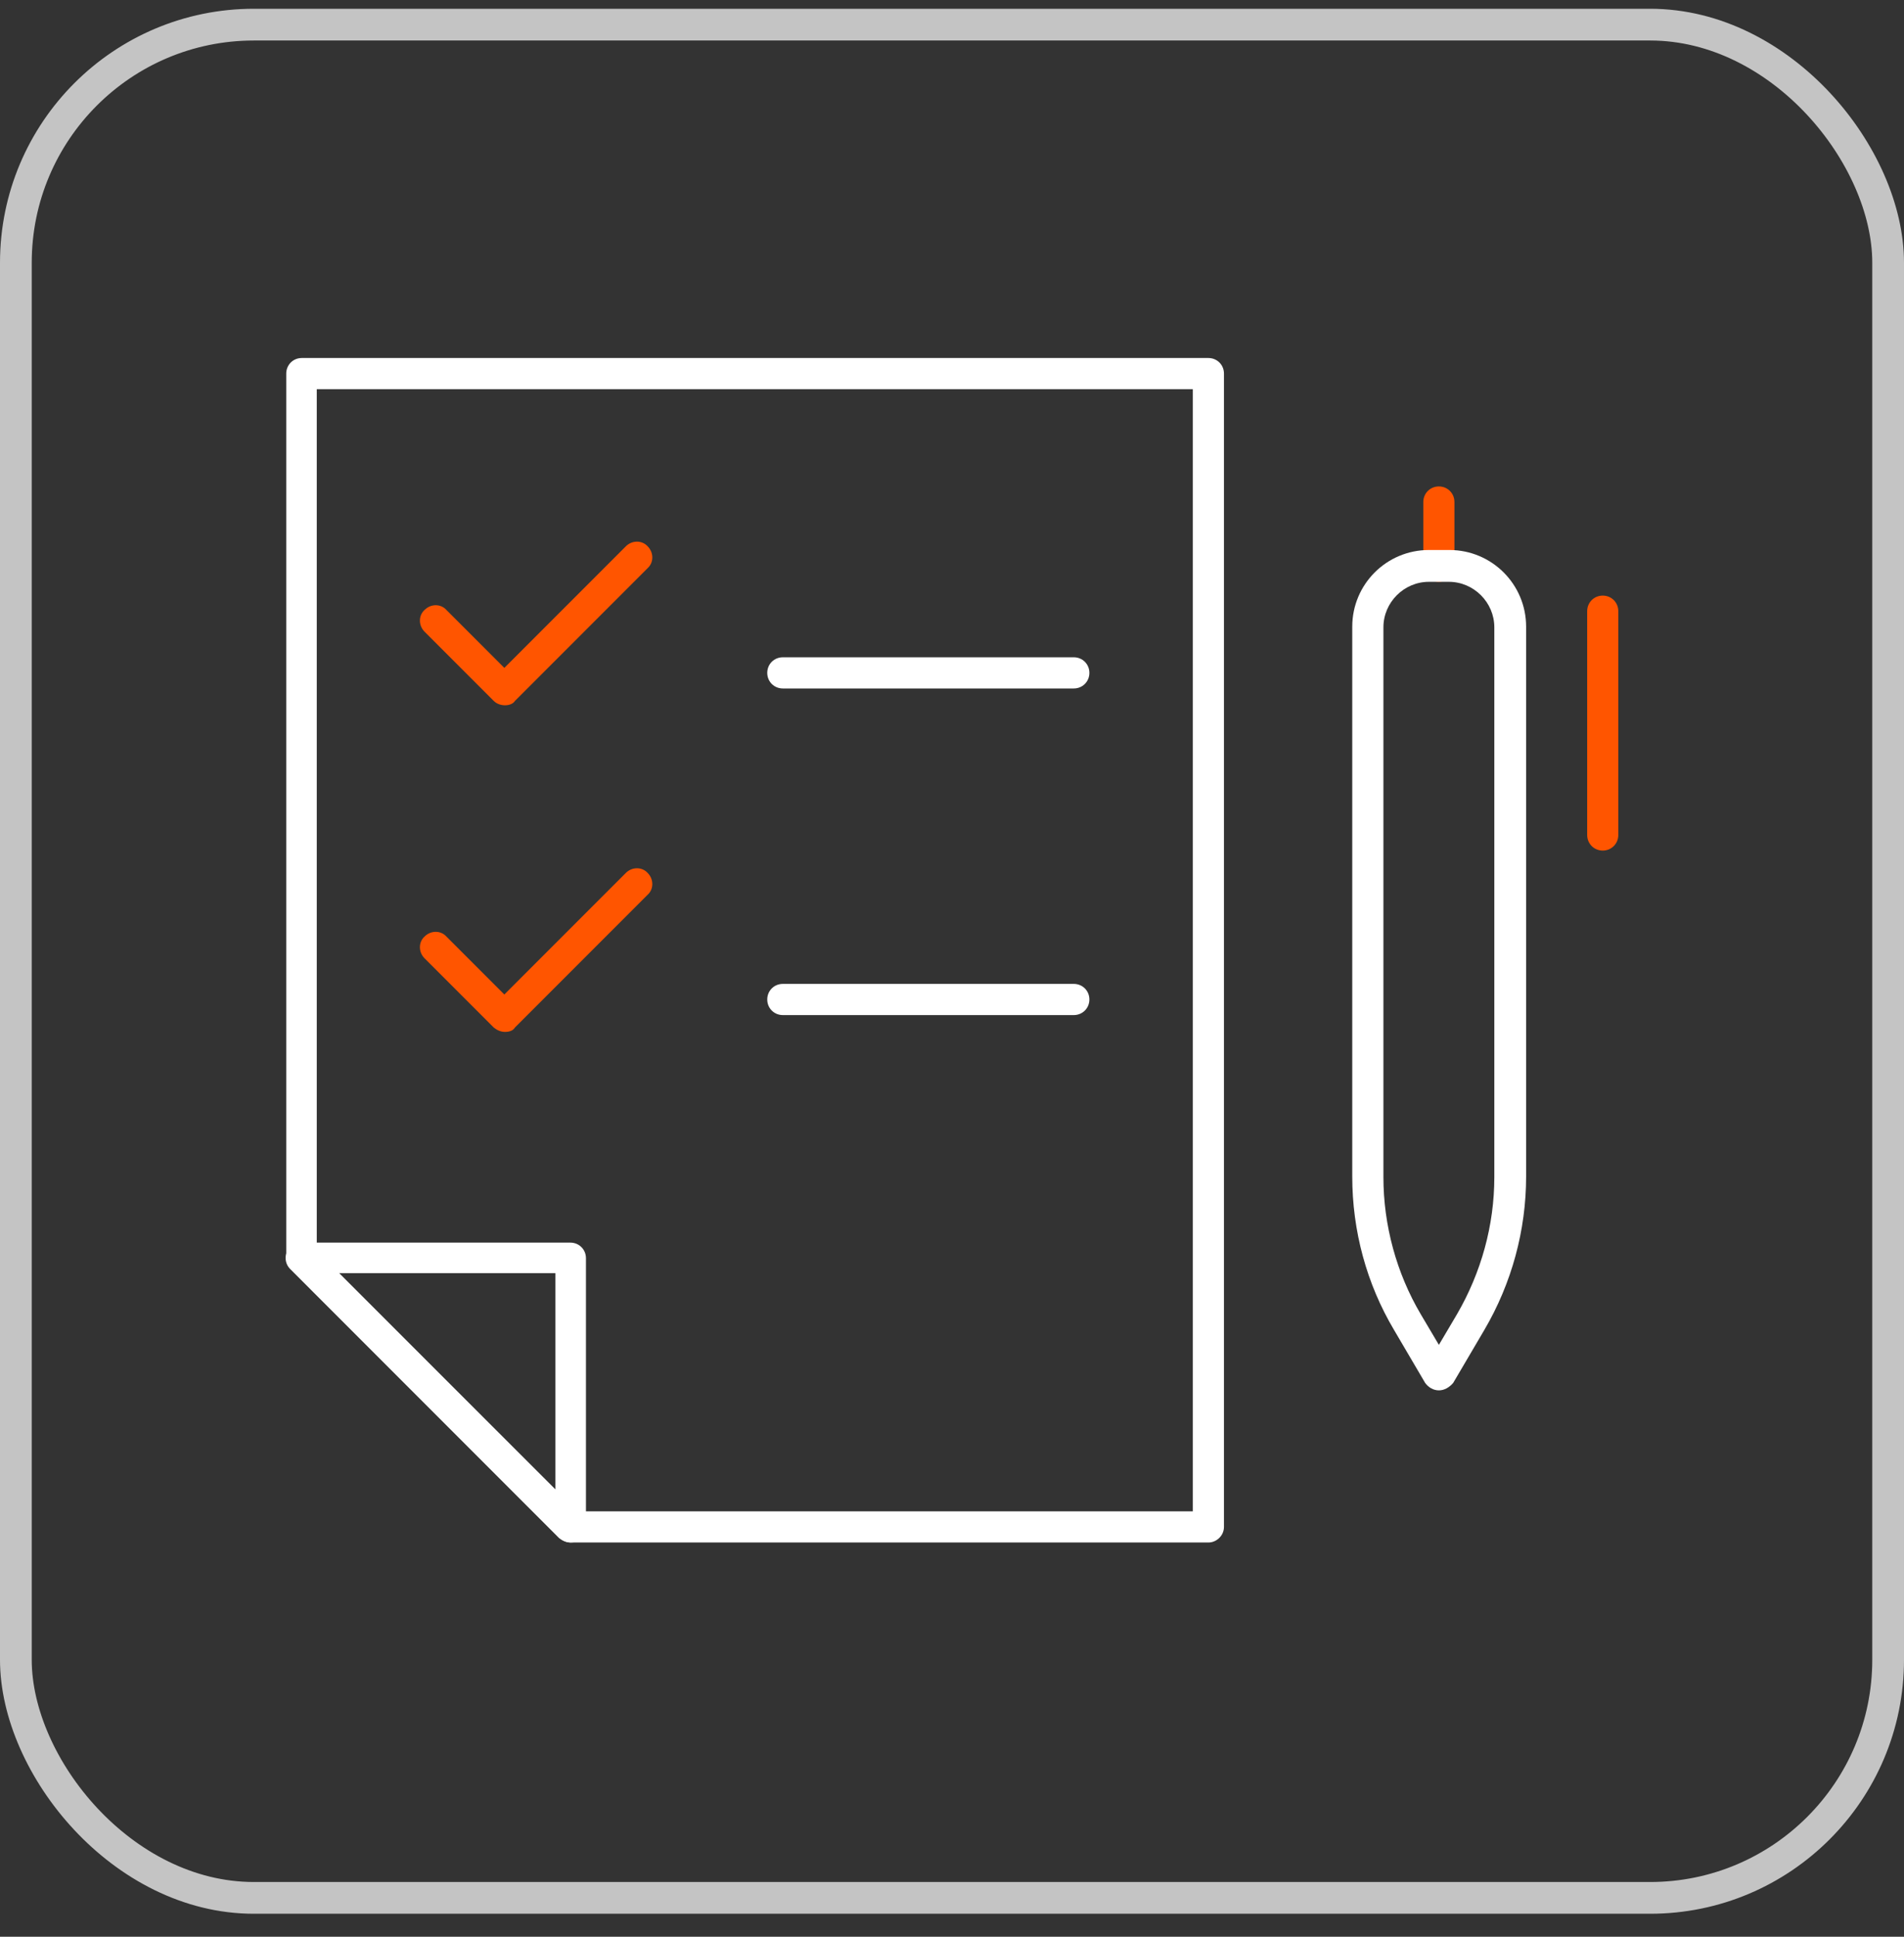 <?xml version="1.0" encoding="UTF-8"?> <svg xmlns="http://www.w3.org/2000/svg" width="60" height="61" viewBox="0 0 60 61" fill="none"><rect x="0" y="0" width="60" height="61" fill="#333333" stroke="none"/><rect x="0.5" y="0.776" width="59" height="59" rx="7.5" stroke="#C4C4C4"></rect><path d="M45.342 18.325C45.068 18.325 44.852 18.11 44.852 17.835V15.812C44.852 15.537 45.068 15.321 45.342 15.321C45.617 15.321 45.833 15.537 45.833 15.812V17.835C45.833 18.09 45.617 18.325 45.342 18.325Z" fill="#FF5500"></path><path d="M45.343 43.791C45.166 43.791 45.009 43.693 44.91 43.556L43.929 41.887C43.065 40.434 42.613 38.765 42.613 37.056V19.738C42.613 18.403 43.693 17.323 45.028 17.323H45.676C47.011 17.323 48.092 18.403 48.092 19.738V37.056C48.092 38.745 47.64 40.414 46.776 41.887L45.794 43.556C45.676 43.693 45.519 43.791 45.343 43.791ZM45.028 18.325C44.243 18.325 43.595 18.973 43.595 19.758V37.076C43.595 38.588 44.007 40.1 44.773 41.396L45.343 42.358L45.912 41.396C46.678 40.08 47.09 38.588 47.09 37.076V19.758C47.09 18.973 46.442 18.325 45.657 18.325H45.028Z" fill="white"></path><path d="M50.507 26.79C50.232 26.79 50.016 26.573 50.016 26.299V19.25C50.016 18.975 50.232 18.759 50.507 18.759C50.781 18.759 50.997 18.975 50.997 19.25V26.299C50.997 26.573 50.781 26.79 50.507 26.79Z" fill="#FF5500"></path><path d="M38.08 48.583H17.993C17.855 48.583 17.738 48.524 17.639 48.445L9.157 39.963C9.059 39.865 9.02 39.747 9.02 39.61V11.767C9.02 11.492 9.236 11.276 9.51 11.276H38.08C38.354 11.276 38.57 11.492 38.57 11.767V48.092C38.57 48.367 38.335 48.583 38.08 48.583ZM18.189 47.601H37.589V12.258H9.982V39.413L18.189 47.601Z" fill="white"></path><path d="M17.974 48.582C17.837 48.582 17.719 48.523 17.62 48.445L9.138 39.962C9.001 39.825 8.961 39.609 9.04 39.432C9.119 39.255 9.295 39.138 9.492 39.138H17.974C18.249 39.138 18.465 39.354 18.465 39.629V48.091C18.465 48.288 18.347 48.464 18.17 48.543C18.111 48.582 18.033 48.582 17.974 48.582ZM10.689 40.1L17.503 46.913V40.1H10.689Z" fill="white"></path><path d="M15.913 22.214C15.795 22.214 15.657 22.174 15.559 22.076L13.38 19.897C13.183 19.701 13.183 19.386 13.38 19.21C13.576 19.013 13.89 19.013 14.067 19.21L15.893 21.036L19.722 17.207C19.918 17.011 20.232 17.011 20.409 17.207C20.605 17.403 20.605 17.717 20.409 17.894L16.227 22.076C16.168 22.174 16.03 22.214 15.913 22.214Z" fill="#FF5500"></path><path d="M33.838 21.684H24.669C24.394 21.684 24.178 21.468 24.178 21.193C24.178 20.918 24.394 20.702 24.669 20.702H33.838C34.113 20.702 34.329 20.918 34.329 21.193C34.329 21.468 34.113 21.684 33.838 21.684Z" fill="white"></path><path d="M15.913 32.501C15.775 32.501 15.657 32.442 15.559 32.363L13.38 30.184C13.183 29.988 13.183 29.673 13.38 29.497C13.576 29.3 13.89 29.3 14.067 29.497L15.893 31.323L19.722 27.494C19.918 27.298 20.232 27.298 20.409 27.494C20.605 27.69 20.605 28.005 20.409 28.181L16.227 32.363C16.168 32.462 16.05 32.501 15.913 32.501Z" fill="#FF5500"></path><path d="M33.838 31.971H24.669C24.394 31.971 24.178 31.755 24.178 31.48C24.178 31.205 24.394 30.989 24.669 30.989H33.838C34.113 30.989 34.329 31.205 34.329 31.48C34.329 31.755 34.113 31.971 33.838 31.971Z" fill="white"></path></svg> 